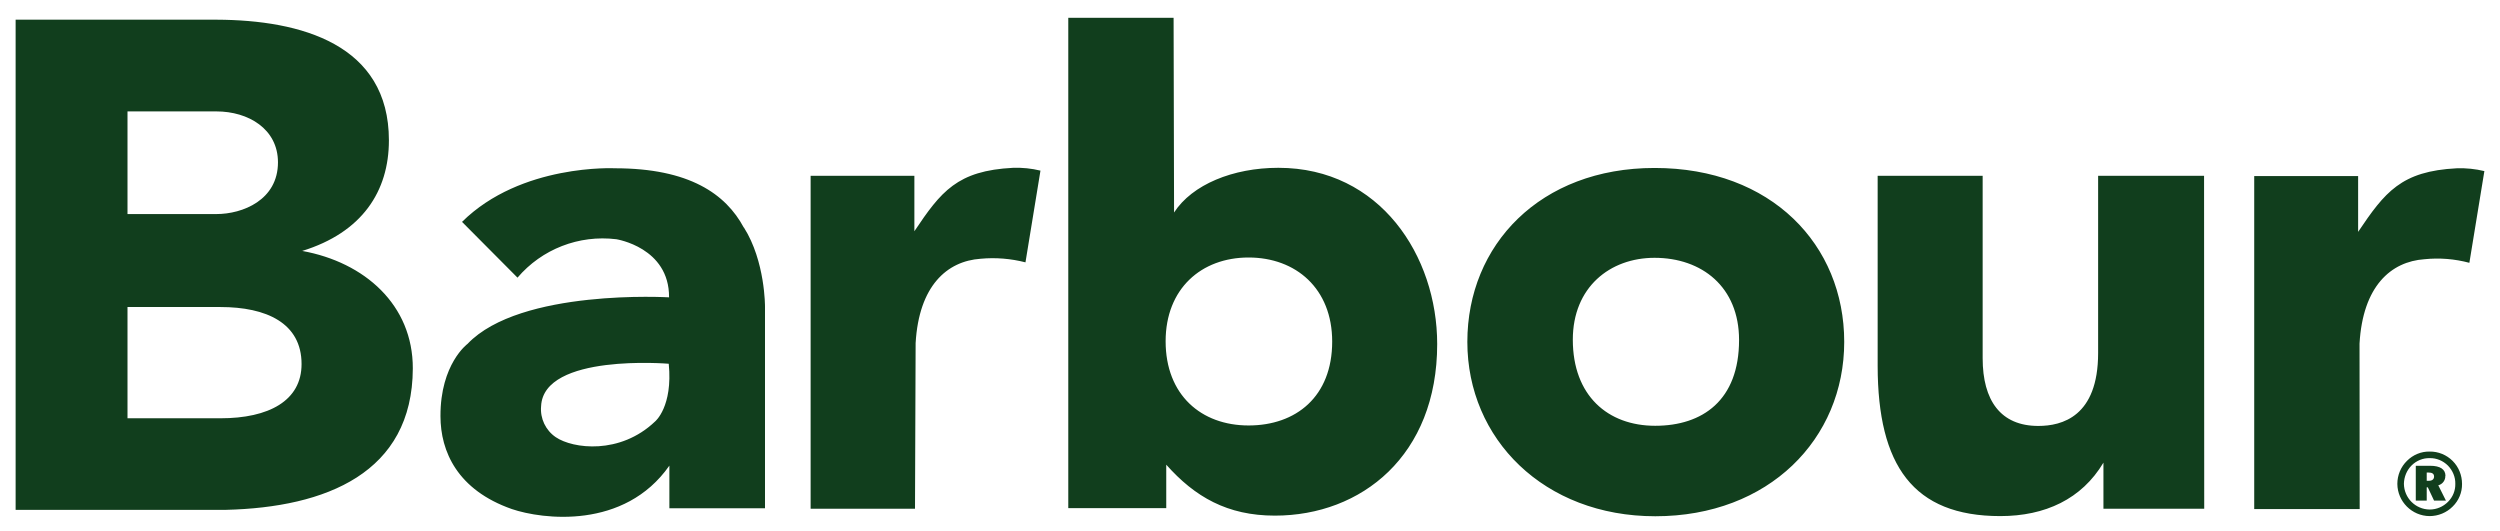 <svg version="1.2" baseProfile="tiny-ps" xmlns="http://www.w3.org/2000/svg" viewBox="0 0 160 34"><title>Shape</title><style>tspan { white-space:pre }.shp0 { fill: #113e1d } </style><path fill-rule="evenodd" class="shp0" d="M47.61 14.56C48.98 16.72 48.96 19.63 48.96 19.63L48.96 32.53L42.84 32.53L42.84 29.8C39.96 33.92 34.7 33.24 32.76 32.58C29.28 31.36 28.19 28.9 28.19 26.63C28.18 23.29 29.92 22.01 29.92 22.01C33.3 18.46 42.82 19.03 42.82 19.03C42.84 15.83 39.44 15.31 39.44 15.31C37.05 15.02 34.68 15.94 33.12 17.77L29.57 14.2C33.35 10.46 39.36 10.77 39.36 10.77C44.12 10.77 46.45 12.42 47.6 14.56L47.61 14.56ZM41.93 26.97C41.93 26.97 43.07 26.03 42.8 23.28C42.8 23.28 34.78 22.6 34.63 26C34.56 26.78 34.92 27.54 35.57 27.98C36.66 28.72 39.68 29.12 41.93 26.97ZM19.32 16.07C19.33 16.06 19.33 16.06 19.34 16.06C19.33 16.06 19.33 16.06 19.32 16.06L19.32 16.07ZM19.34 16.06C23.33 16.78 26.43 19.51 26.42 23.58C26.4 30.28 20.85 32.47 14.47 32.63L1 32.63L1 1.26L13.86 1.26C19.27 1.28 24.89 2.84 24.89 8.98C24.89 12.25 23.17 14.88 19.34 16.06ZM8.16 13.7L13.85 13.7C15.53 13.7 17.79 12.8 17.79 10.39C17.79 8.25 15.89 7.13 13.85 7.13L8.16 7.13L8.16 13.7ZM19.3 23.3C19.3 20.67 17.04 19.65 14.11 19.65L8.16 19.65L8.16 26.77L14.11 26.77C17.2 26.77 19.3 25.65 19.3 23.3ZM51.88 11.25L58.52 11.25L58.52 14.8C60.22 12.26 61.26 10.92 64.84 10.74C65.43 10.72 66.02 10.78 66.59 10.92L65.63 16.79C64.69 16.55 63.72 16.47 62.76 16.56C60.6 16.71 58.81 18.3 58.6 21.96L58.56 32.56L51.88 32.56L51.88 11.25ZM150.92 11.27L150.92 14.84C152.63 12.3 153.67 10.95 157.24 10.77C157.83 10.75 158.42 10.81 159 10.95L158.04 16.82C157.1 16.57 156.13 16.49 155.17 16.59C153.01 16.74 151.22 18.32 151.01 21.99L151.02 32.58L144.27 32.58L144.27 11.27L150.92 11.27ZM134.62 32.56L134.62 29.76L134.62 29.61C133.23 31.94 130.89 33.03 128.02 33.03C122.43 33.03 120.18 29.78 120.17 23.43L120.17 11.25L126.89 11.25L126.89 22.93C126.89 25.63 128.04 27.26 130.45 27.26C131.96 27.26 134.28 26.67 134.28 22.59L134.28 11.25L141.06 11.25L141.07 32.56L134.62 32.56ZM81.82 10.74C88.32 10.74 91.98 16.38 91.98 22.02C91.98 29.16 87.13 33 81.59 33C78.55 33 76.47 31.8 74.64 29.74L74.64 32.52L68.37 32.52L68.37 1.14L75.11 1.14L75.14 13.6C76.3 11.81 78.91 10.74 81.81 10.74L81.82 10.74ZM74.6 21.84C74.6 25.28 76.88 27.23 79.91 27.23C82.94 27.23 85.26 25.39 85.26 21.86C85.26 18.47 82.94 16.48 79.91 16.48C76.88 16.48 74.6 18.48 74.6 21.84ZM105.9 10.75C113.37 10.75 118.03 15.67 118.03 21.88C118.03 28.09 113.21 33.04 105.94 33.04C98.81 33.04 93.91 28.09 93.91 21.88C93.91 15.67 98.57 10.75 105.89 10.75L105.9 10.75ZM105.93 27.25C108.96 27.25 111.3 25.62 111.3 21.76C111.3 18.36 108.92 16.5 105.89 16.5C103.04 16.5 100.66 18.38 100.66 21.74C100.66 25.32 102.9 27.25 105.93 27.25ZM157.57 30.97C157.58 31.51 157.36 32.04 156.97 32.42C156.58 32.81 156.05 33.03 155.49 33.03C154.36 33.02 153.44 32.1 153.43 30.97C153.43 30.41 153.65 29.88 154.05 29.49C154.43 29.11 154.95 28.89 155.49 28.9C156.05 28.89 156.58 29.11 156.97 29.5C157.36 29.89 157.57 30.42 157.57 30.97ZM155.5 29.32C155.07 29.31 154.65 29.48 154.34 29.79C154.03 30.1 153.86 30.52 153.85 30.96C153.86 31.87 154.59 32.6 155.5 32.61C155.94 32.61 156.36 32.43 156.67 32.12C156.98 31.81 157.15 31.4 157.14 30.96C157.15 30.53 156.97 30.11 156.67 29.8C156.36 29.49 155.94 29.31 155.5 29.32ZM156.5 30.46C156.51 30.74 156.32 30.99 156.05 31.06L156.54 32.04L155.78 32.04L155.38 31.19L155.31 31.19L155.31 32.04L154.61 32.04L154.61 29.81L155.53 29.81C156.18 29.81 156.51 30.04 156.51 30.46L156.5 30.46ZM155.31 30.24L155.31 30.77L155.45 30.77C155.66 30.77 155.78 30.67 155.78 30.5C155.78 30.32 155.66 30.24 155.41 30.24L155.31 30.24Z"></path></svg>